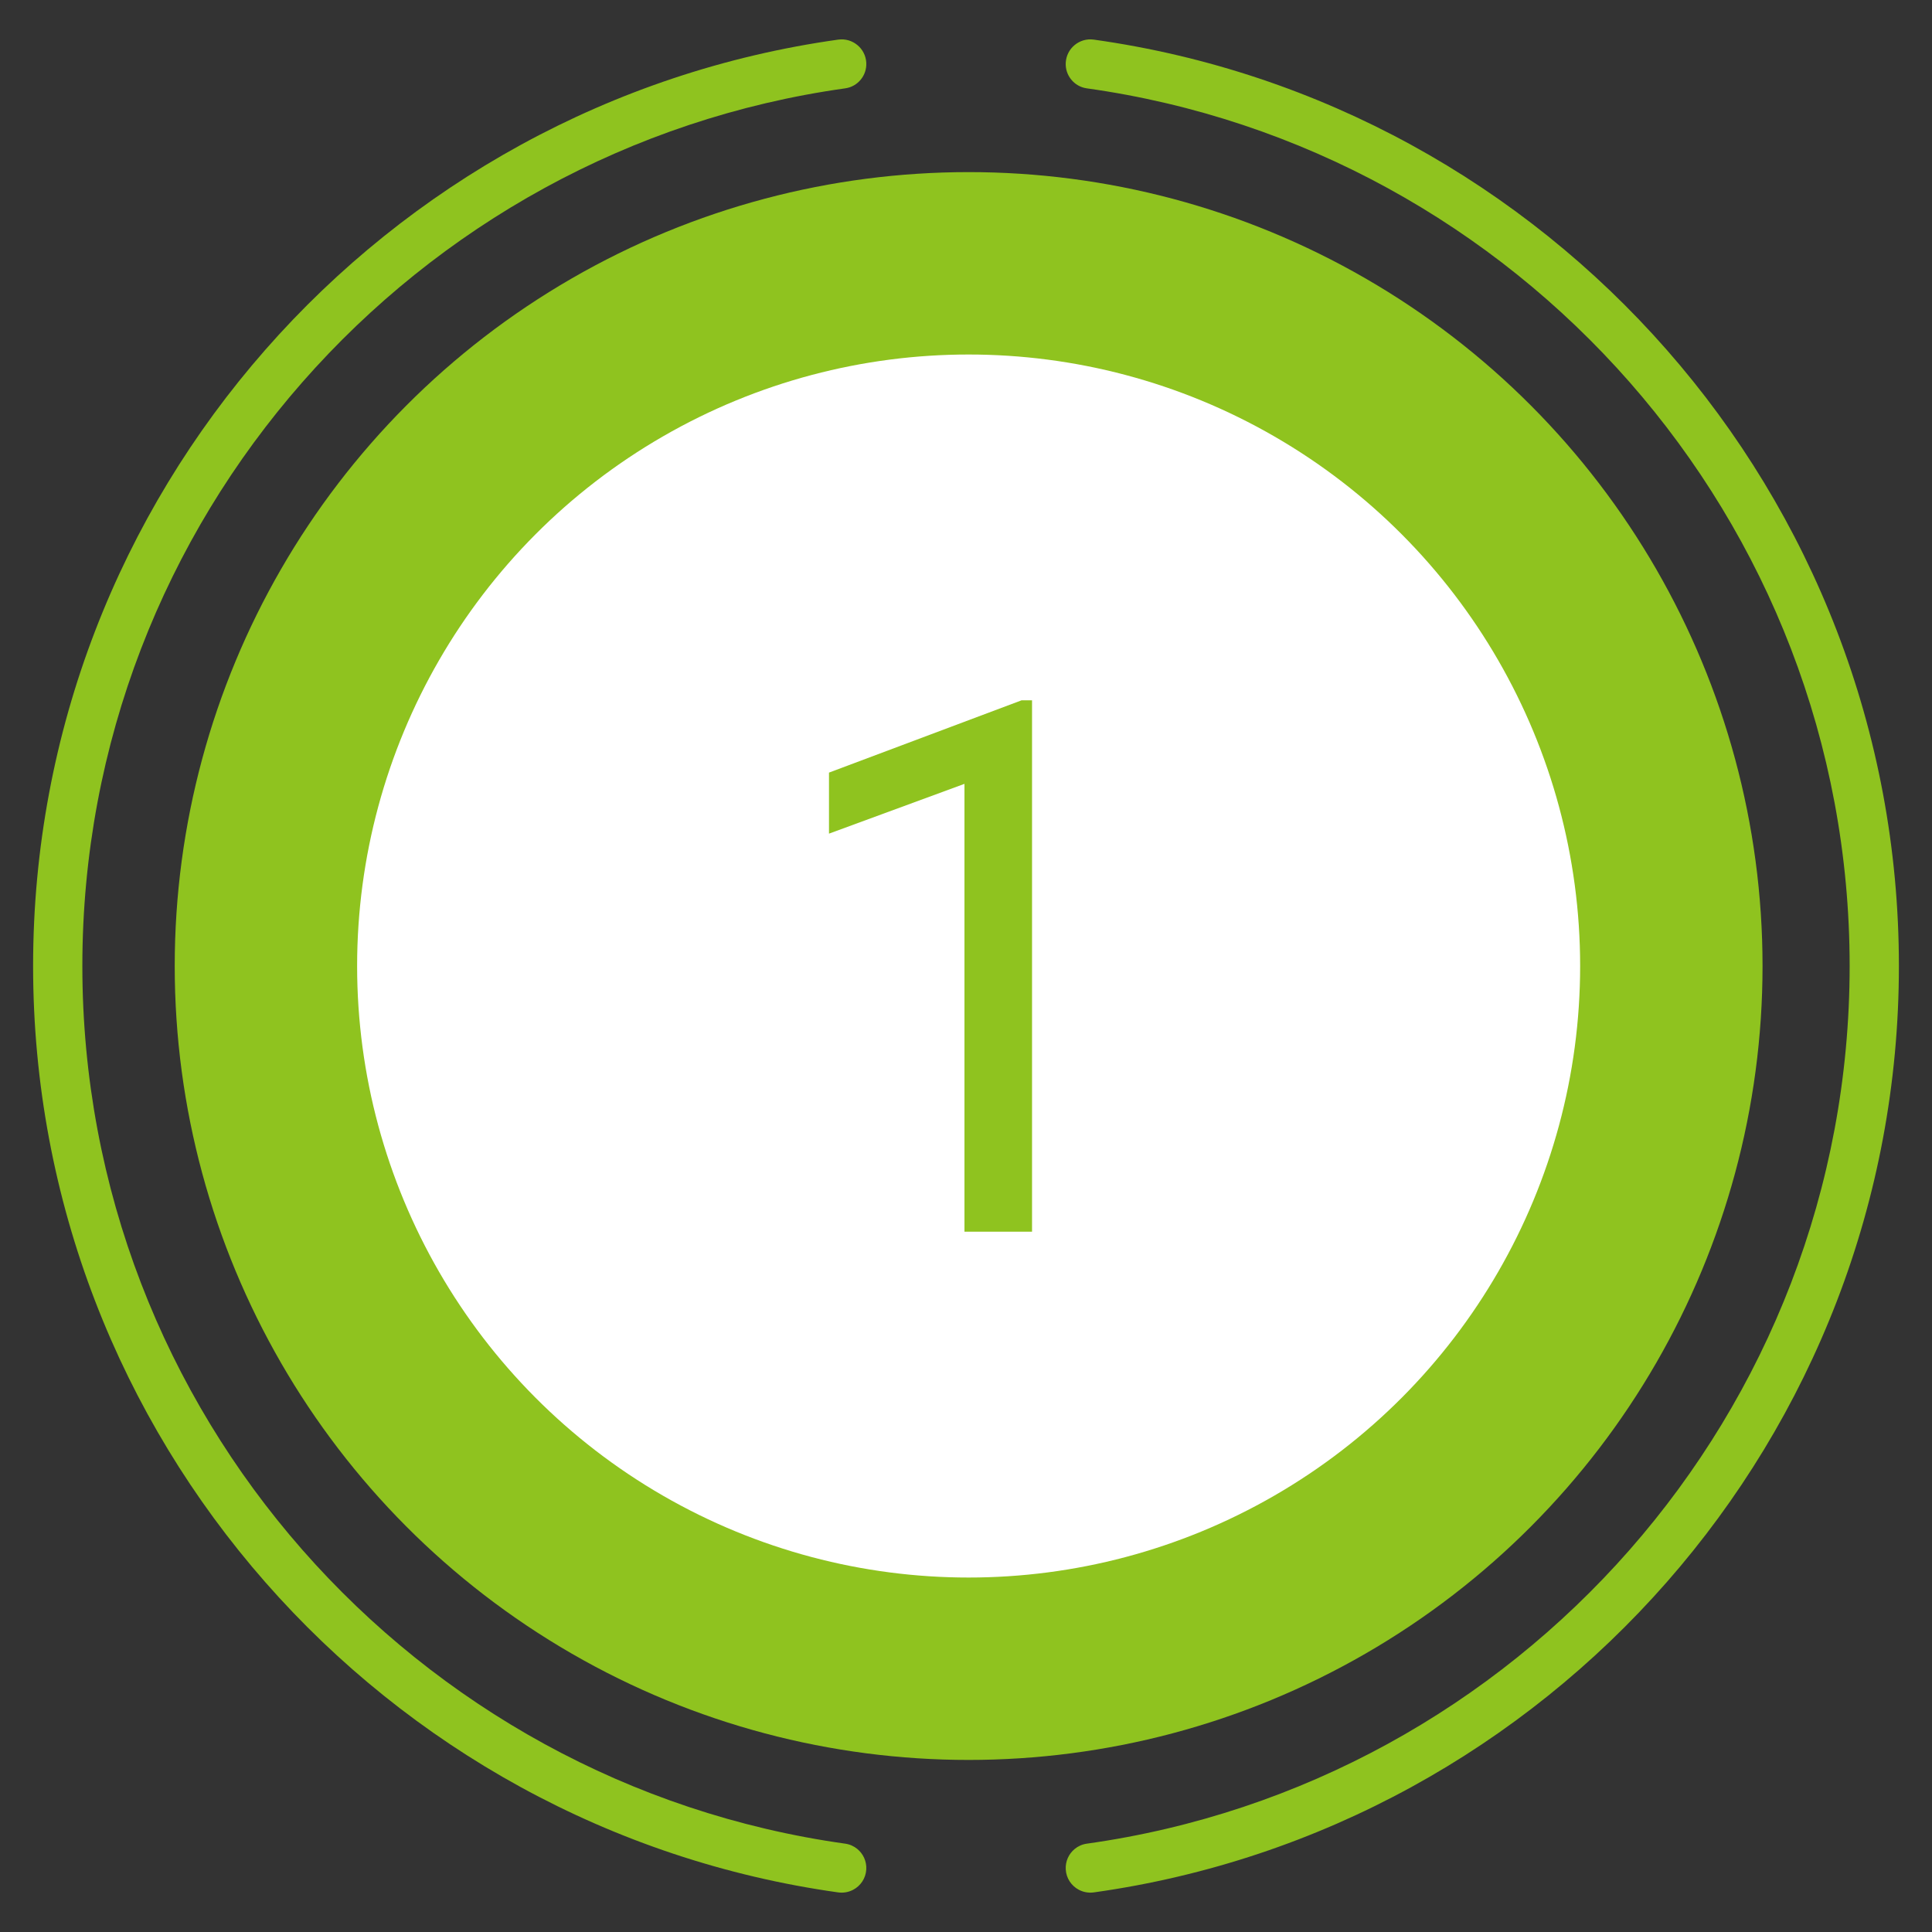 <?xml version="1.0" encoding="utf-8"?>
<!-- Generator: Adobe Illustrator 16.0.0, SVG Export Plug-In . SVG Version: 6.00 Build 0)  -->
<!DOCTYPE svg PUBLIC "-//W3C//DTD SVG 1.1//EN" "http://www.w3.org/Graphics/SVG/1.1/DTD/svg11.dtd">
<svg version="1.1" id="レイヤー_1" xmlns="http://www.w3.org/2000/svg" xmlns:xlink="http://www.w3.org/1999/xlink" x="0px"
	 y="0px" width="83px" height="83px" viewBox="0 0 83 83" enable-background="new 0 0 83 83" xml:space="preserve">
<rect x="0" y="0" width="83" height="83" fill="#333333" stroke="none"/>
<g>
	<path fill="#8FC31F" d="M45.785,2.692c0.018-0.31,0.165-0.579,0.385-0.759c0.221-0.182,0.514-0.274,0.82-0.231
		C66.509,4.437,81.578,21.24,81.578,41.5S66.509,78.565,46.99,81.299c-0.229,0.031-0.451-0.012-0.642-0.113
		c-0.316-0.166-0.542-0.49-0.563-0.877l0,0c-0.02-0.348,0.133-0.67,0.385-0.877c0.145-0.119,0.322-0.199,0.519-0.227
		C65.183,76.618,79.462,60.698,79.462,41.5c0-19.196-14.279-35.117-32.774-37.705c-0.271-0.038-0.505-0.177-0.666-0.375
		C45.86,3.223,45.769,2.965,45.785,2.692L45.785,2.692z"/>
	<circle fill="#8FC31F" cx="41.613" cy="41.501" r="34.107"/>
	<path fill="#8FC31F" d="M37.216,2.692c-0.018-0.31-0.165-0.579-0.386-0.759c-0.221-0.182-0.514-0.274-0.82-0.231
		C16.492,4.437,1.422,21.24,1.422,41.5S16.492,78.565,36.01,81.299c0.23,0.031,0.452-0.012,0.643-0.113
		c0.316-0.166,0.542-0.49,0.563-0.877l0,0c0.019-0.348-0.133-0.67-0.386-0.877c-0.145-0.119-0.321-0.199-0.518-0.227
		C17.818,76.618,3.538,60.698,3.538,41.5c0-19.196,14.28-35.117,32.775-37.705c0.271-0.038,0.504-0.177,0.666-0.375
		C37.141,3.223,37.231,2.965,37.216,2.692L37.216,2.692z"/>
	<circle fill="#FFFFFF" cx="41.613" cy="41.501" r="26.271"/>
	<path fill="#8FC31F" d="M44.336,52.915h-2.902v-19.24l-5.82,2.139v-2.622l8.271-3.105h0.452V52.915z"/>
</g>
</svg>
